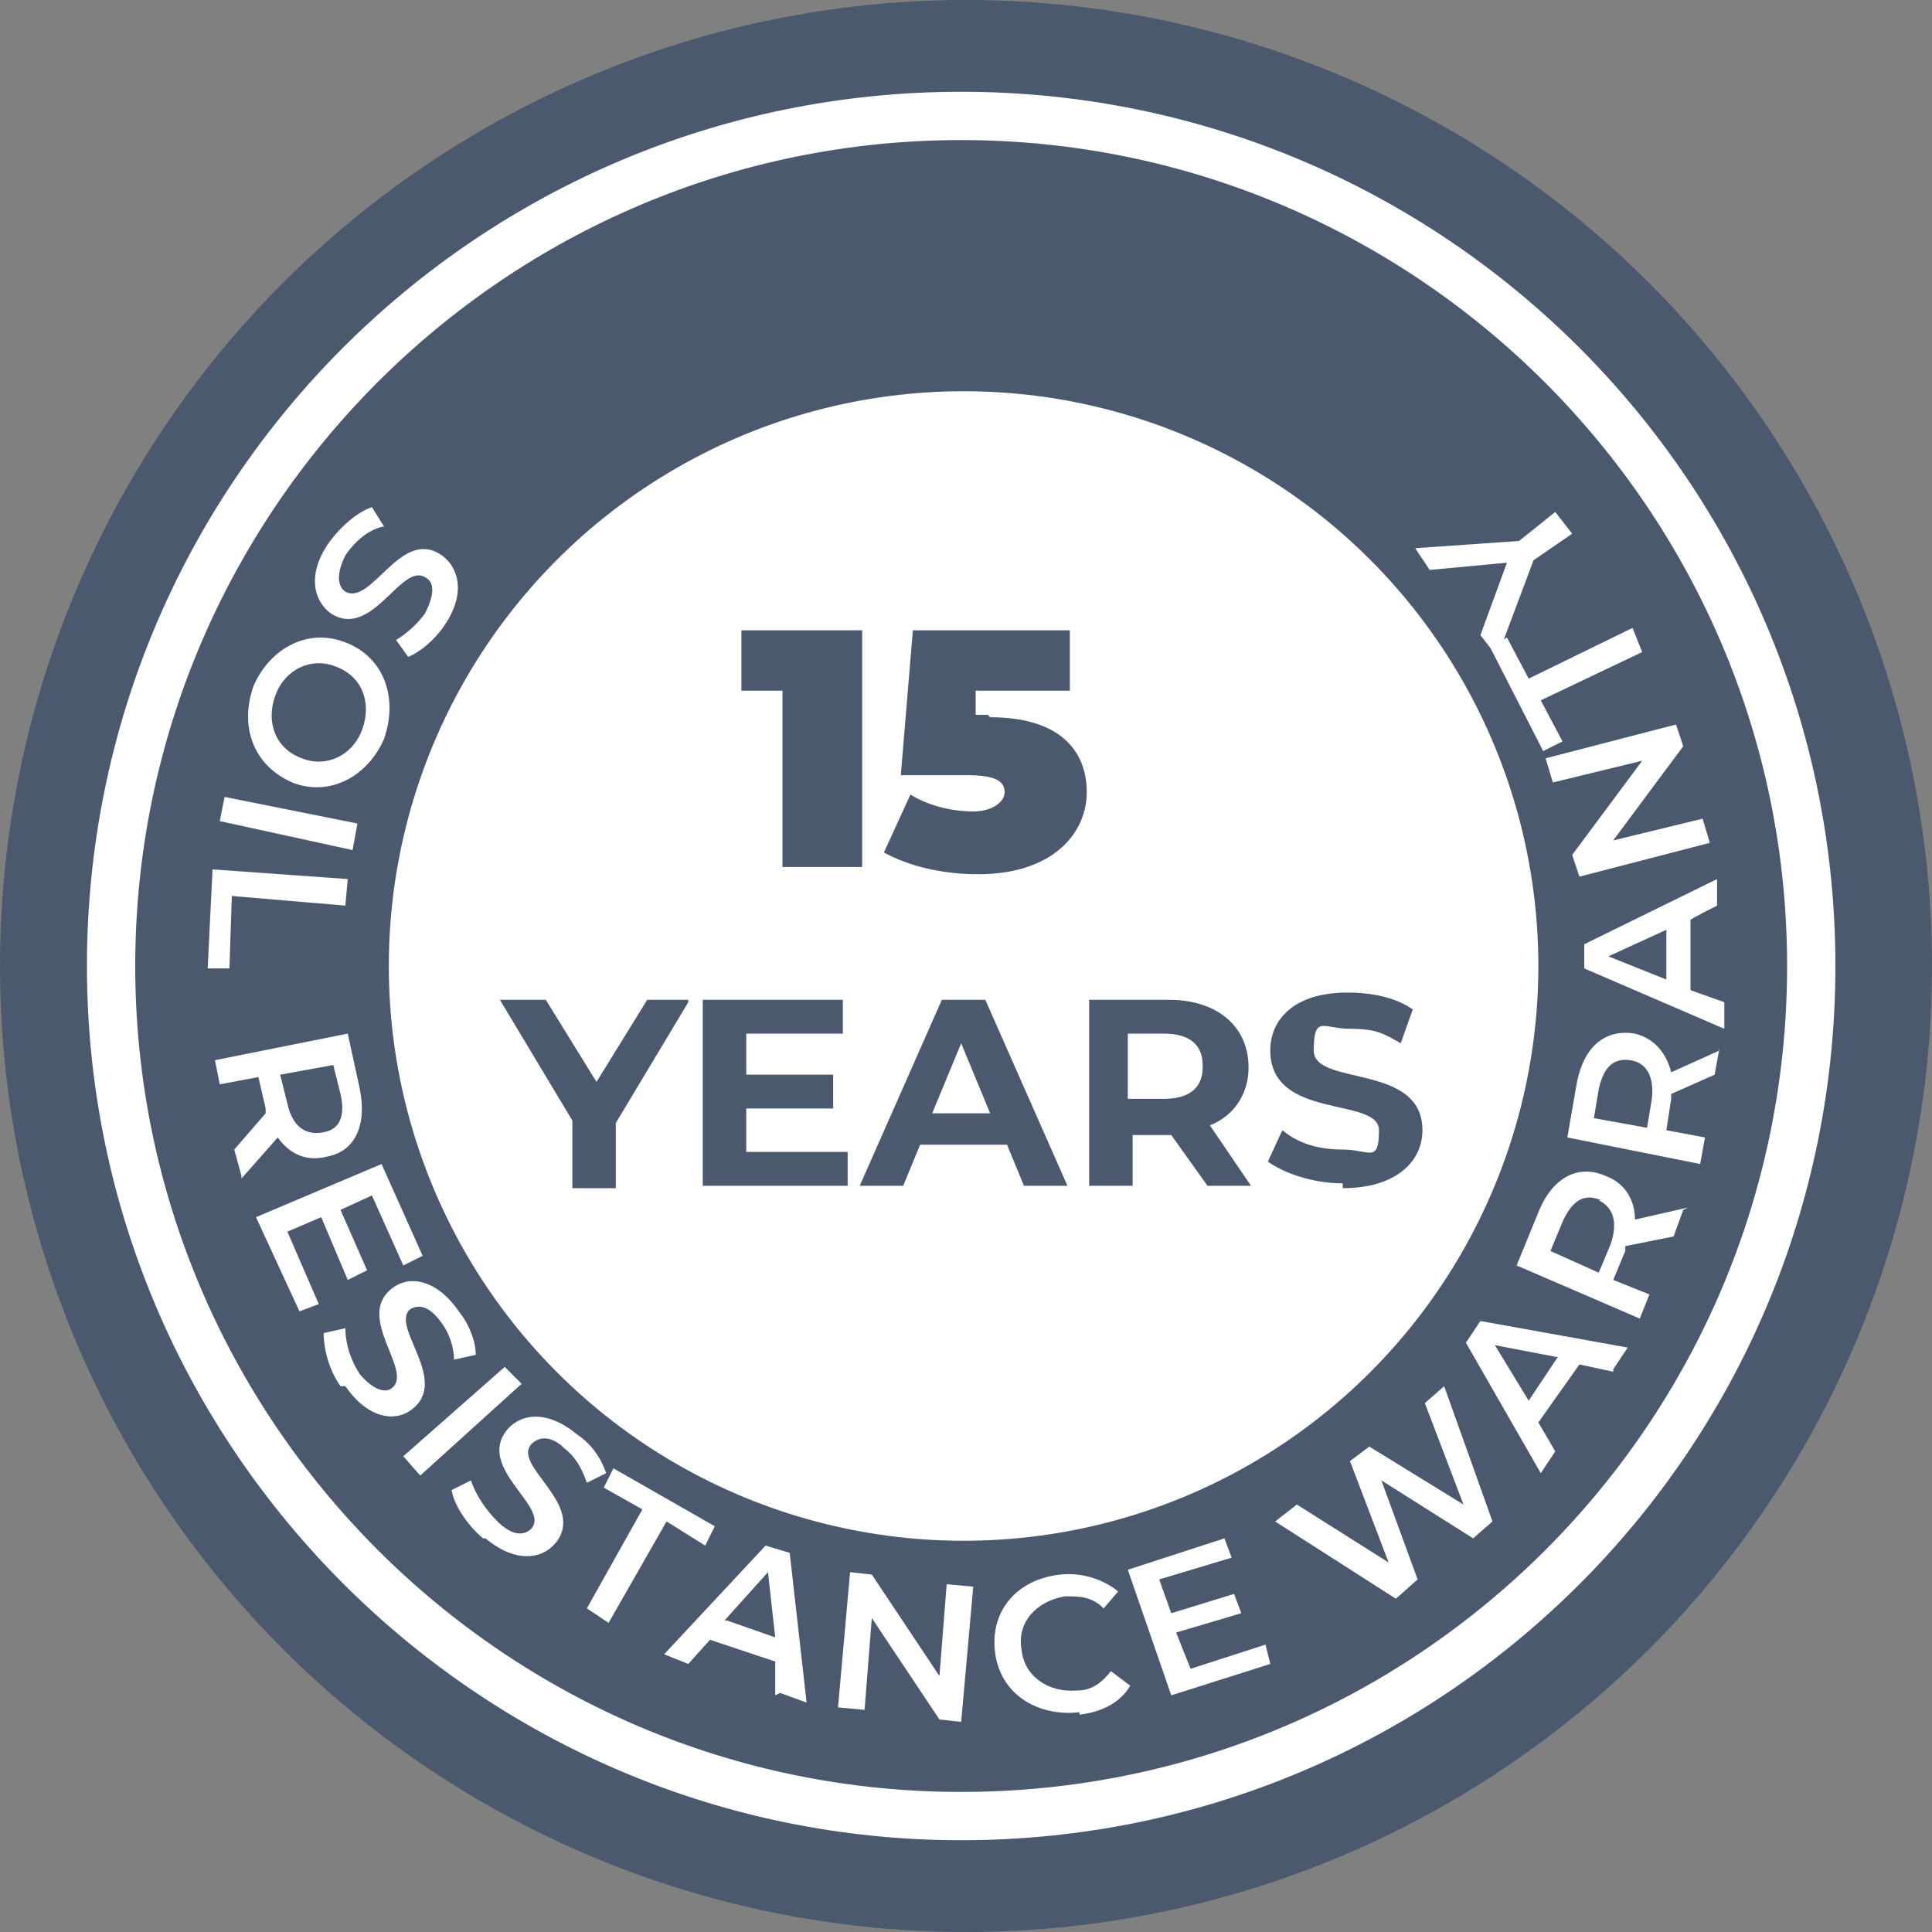 <?xml version="1.0" encoding="UTF-8"?>
<svg id="Layer_1" xmlns="http://www.w3.org/2000/svg" width="80" height="80" viewBox="0 0 80 80">
  <rect x="0" y="0" width="80" height="80" fill="#808080" stroke="none"/>
  <defs>
    <style>
      .cls-1 {
        fill: #fff;
      }

      .cls-2 {
        fill: #4a596e;
      }
    </style>
  </defs>
  <circle class="cls-2" cx="40" cy="40" r="40"/>
  <path class="cls-1" d="M39.8,76.2c-19.9,0-36.2-16.2-36.2-36.2S19.8,3.8,39.8,3.8s36.2,16.2,36.2,36.2-16.2,36.2-36.2,36.2ZM39.8,5.8C20.9,5.8,5.6,21.2,5.6,40s15.3,34.2,34.2,34.2,34.2-15.3,34.2-34.2S58.6,5.8,39.8,5.8Z"/>
  <path class="cls-1" d="M13.6,22.5c-.9,1.3-.6,2.4.1,2.9,1.7,1.1,2.9-2.1,3.9-1.5.4.2.4.7,0,1.5-.3.4-.7.8-1.2,1.1l.5.7c.5-.2,1.1-.7,1.5-1.3.9-1.3.6-2.4-.1-2.9-1.7-1.2-2.9,2.1-4,1.5-.3-.2-.4-.7,0-1.5.4-.6,1-1.1,1.6-1.2l-.5-.8c-.6.2-1.3.8-1.8,1.5Z"/>
  <path class="cls-1" d="M11.4,28.8c.4-1.1,1.5-1.6,2.5-1.2,1.1.4,1.5,1.5,1.1,2.6-.4,1.1-1.5,1.6-2.5,1.2-1.1-.4-1.5-1.5-1.1-2.6ZM10.5,28.4c-.6,1.7,0,3.3,1.6,4,1.5.6,3.1-.2,3.8-1.8.6-1.7,0-3.4-1.6-4-1.5-.6-3.1.2-3.8,1.8Z"/>
  <polygon class="cls-1" points="9.3 33 9.1 34 14.6 35.2 14.8 34.1 9.3 33"/>
  <polygon class="cls-1" points="8.8 36 8.6 40.1 9.5 40.1 9.6 37.1 14.3 37.5 14.4 36.4 8.8 36"/>
  <path class="cls-1" d="M13.3,46.9c-.7.1-1.2-.3-1.4-1.2l-.3-1.2,2.2-.4.3,1.2c.2.9,0,1.5-.8,1.6ZM10,48.8l1.5-1.7c.5.7,1.2,1,2,.8,1.2-.2,1.7-1.3,1.4-2.8l-.5-2.3-5.5,1.1.2,1,1.6-.3.3,1.3v.2c0,0-1.3,1.5-1.3,1.5l.3,1.1Z"/>
  <polygon class="cls-1" points="11.9 51 13.3 50.4 14.4 53 15.2 52.6 14.1 50.1 15.4 49.5 16.7 52.4 17.5 52 15.8 48.2 10.6 50.4 12.4 54.3 13.2 54 11.9 51"/>
  <path class="cls-1" d="M14.3,57.4c.9,1.3,2,1.5,2.7,1,1.7-1.2-.9-3.5,0-4.2.4-.2.8-.1,1.3.6.3.4.5,1,.5,1.5l.9-.2c0-.6-.3-1.3-.7-1.8-.9-1.3-2-1.5-2.7-1-1.7,1.2.9,3.5-.1,4.2-.3.2-.8,0-1.3-.6-.4-.6-.6-1.3-.6-1.9l-.9.2c0,.6.2,1.5.7,2.2Z"/>
  <polygon class="cls-1" points="16.7 60.3 17.4 61.1 21.6 57.3 20.9 56.6 16.7 60.3"/>
  <path class="cls-1" d="M20.1,63.7c1.2,1,2.3.9,2.9.2,1.3-1.6-1.8-3.2-1-4.1.3-.3.8-.4,1.4.2.4.3.7.8.9,1.4l.8-.4c-.2-.6-.6-1.2-1.2-1.6-1.2-1-2.3-.9-2.9-.2-1.3,1.6,1.8,3.2,1,4.1-.3.3-.8.3-1.4-.3-.5-.5-.9-1.1-1.1-1.7l-.8.4c.1.6.6,1.4,1.3,2Z"/>
  <polygon class="cls-1" points="24.3 66.6 25.2 67.2 27.6 63 29.2 64 29.6 63.2 25.4 60.8 25 61.6 26.6 62.5 24.3 66.6"/>
  <path class="cls-1" d="M30,67.1l1.8-2,.3,2.7-2-.7ZM32.3,70.1l1.1.4-.7-6.2-1-.3-4.2,4.5,1,.4.9-1,2.7.9v1.4Z"/>
  <polygon class="cls-1" points="39.2 65.6 38.9 69.4 36.1 65.2 35.2 65.1 34.7 70.7 35.8 70.8 36.1 67 38.9 71.2 39.8 71.3 40.3 65.7 39.2 65.6"/>
  <path class="cls-1" d="M44.7,71c.9-.1,1.7-.5,2.1-1.2l-.8-.6c-.4.5-.8.8-1.4.8-1.2.1-2.2-.6-2.3-1.7-.2-1.1.6-2,1.8-2.2.6,0,1.1,0,1.6.5l.6-.7c-.6-.5-1.5-.8-2.4-.7-1.8.2-2.9,1.5-2.7,3.2s1.7,2.7,3.5,2.5Z"/>
  <polygon class="cls-1" points="49.3 69.1 48.7 67.6 51.4 66.8 51.1 66 48.5 66.8 48 65.4 51 64.5 50.7 63.7 46.7 65 48.5 70.2 52.6 68.9 52.4 68.1 49.3 69.1"/>
  <polygon class="cls-1" points="59 58.1 60.6 62.3 56.7 59.9 55.9 60.5 57.5 64.7 53.7 62.3 52.8 63 57.8 66.2 58.7 65.4 57.2 61.3 61 63.7 61.8 63 59.8 57.4 59 58.1"/>
  <path class="cls-1" d="M63.3,58l-1.4-2.3,2.6.5-1.2,1.8ZM66.8,56.7l.6-.9-6.1-1.1-.6.9,3.1,5.4.6-.9-.7-1.2,1.7-2.4,1.4.3Z"/>
  <path class="cls-1" d="M66.2,49.7c.6.3.8.9.5,1.8l-.5,1.2-2-.9.5-1.2c.4-.9.9-1.2,1.6-.9ZM69.9,50l-2.2.5c0-.8-.4-1.5-1.2-1.8-1.1-.5-2.2,0-2.8,1.5l-.9,2.2,5.1,2.2.4-1-1.5-.6.5-1.2v-.2c0,0,2-.4,2-.4l.4-1.1Z"/>
  <path class="cls-1" d="M67.5,43.9c.7.1,1,.7.9,1.6l-.2,1.2-2.2-.4.2-1.2c.2-.9.6-1.3,1.3-1.2ZM71.2,43.5l-2,.9c-.2-.8-.7-1.4-1.5-1.6-1.2-.2-2.1.5-2.4,2l-.4,2.3,5.5,1.1.2-1.1-1.6-.3.2-1.3v-.2s1.8-.8,1.8-.8l.2-1.1Z"/>
  <path class="cls-1" d="M69.1,40.6l-2.5-1,2.4-1.1v2.2ZM71.1,37.5v-1.1s-5.5,2.7-5.5,2.7v1s5.8,2.5,5.8,2.5v-1.1s-1.4-.5-1.4-.5v-2.9c-.1,0,1.1-.6,1.1-.6Z"/>
  <polygon class="cls-1" points="64.3 32.4 68 31.5 65.1 35.4 65.4 36.3 70.8 34.9 70.5 33.9 66.8 34.8 69.7 30.9 69.4 30 64 31.4 64.3 32.4"/>
  <polygon class="cls-1" points="68 27 67.6 26 63.3 28.1 62.4 26.4 61.7 26.8 63.9 31.1 64.7 30.7 63.8 29 68 27"/>
  <polygon class="cls-1" points="58.6 22.7 59.2 23.6 62.4 23.3 61.3 26.3 62 27.2 63.5 23.2 65.1 22.1 64.4 21.2 62.9 22.4 58.6 22.7"/>
  <circle class="cls-1" cx="39.9" cy="40" r="23.8"/>
  <path class="cls-2" d="M40.9,29.6h-.5v-1h3.9v-2.5h-6.5l-.5,6h2.8c1.2,0,1.5.3,1.5.7s-.5.8-1.3.8-1.8-.2-2.6-.7l-1.1,2.4c1.1.6,2.5.9,3.9.9,3.1,0,4.5-1.7,4.5-3.4s-1.1-3.1-4-3.1ZM30.7,26.1v2.5h1.7v7.3h3.3v-9.8h-5Z"/>
  <path class="cls-2" d="M55.6,49.2c2.2,0,3.3-1.1,3.3-2.4,0-2.8-4.5-1.8-4.5-3.3s.4-.9,1.5-.9,1.4.2,2.1.6l.5-1.4c-.7-.5-1.7-.7-2.7-.7-2.2,0-3.2,1.1-3.2,2.4,0,2.9,4.5,1.9,4.5,3.3s-.4.8-1.5.8-1.9-.3-2.5-.8l-.6,1.3c.7.5,1.9.9,3.1.9ZM49.8,44.2c0,.8-.5,1.3-1.6,1.3h-1.5v-2.7h1.5c1.1,0,1.6.5,1.6,1.3ZM51.8,49.1l-1.7-2.5c1-.4,1.6-1.3,1.6-2.4,0-1.7-1.3-2.8-3.3-2.8h-3.3v7.7h1.8v-2.1h1.6l1.5,2.1h1.9ZM38.6,46.1l1.2-2.9,1.2,2.9h-2.4ZM42.3,49.1h1.9l-3.4-7.7h-1.8l-3.4,7.7h1.8l.7-1.7h3.6l.7,1.7ZM30.9,47.7v-1.8h3.6v-1.4h-3.6v-1.7h4v-1.4h-5.8v7.7h6v-1.4h-4.2ZM28.5,41.4h-1.7l-2.1,3.4-2.1-3.4h-1.9l3,5v2.8h1.8v-2.7l3-5Z"/>
</svg>